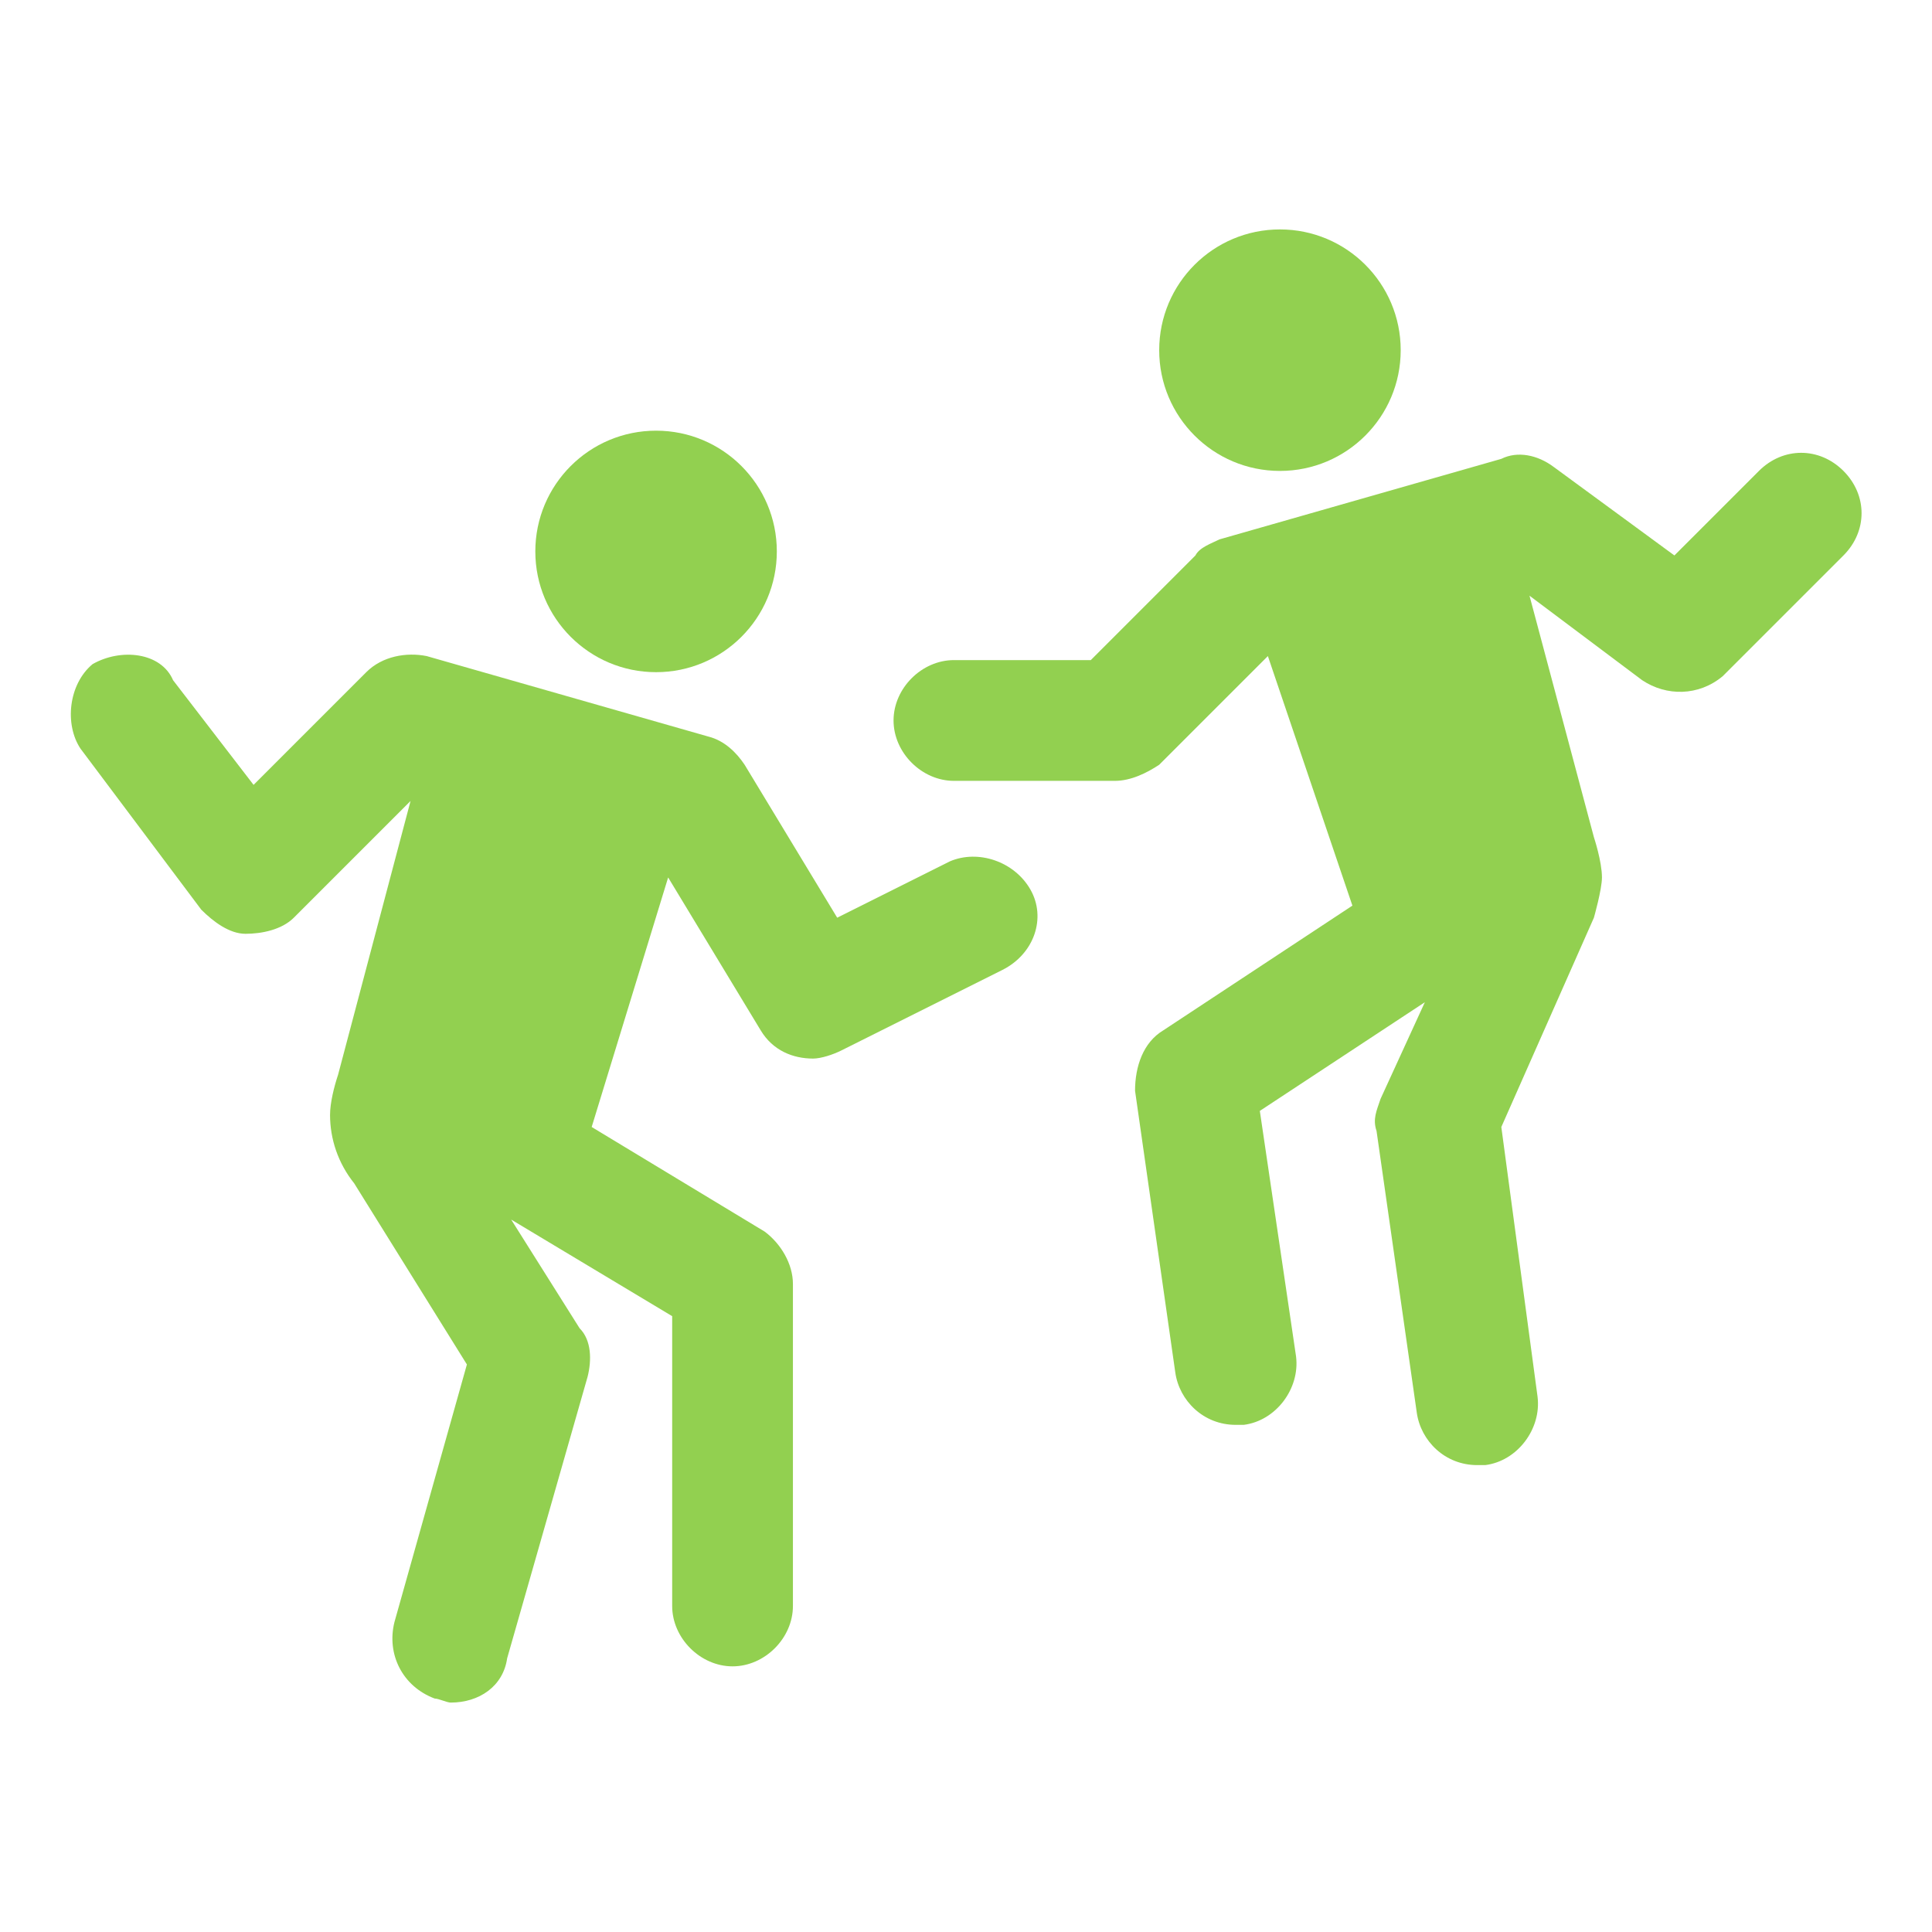 <svg width="96" height="96" xmlns="http://www.w3.org/2000/svg" xmlns:xlink="http://www.w3.org/1999/xlink" xml:space="preserve" overflow="hidden"><g><path d="M38.6 27.4C38.6 30.714 35.914 33.4 32.6 33.4 29.286 33.4 26.6 30.714 26.6 27.4 26.6 24.086 29.286 21.4 32.6 21.4 35.914 21.4 38.6 24.086 38.6 27.4Z" fill="#92D050"/><path d="M69.6 17.4C69.6 20.714 66.914 23.4 63.6 23.4 60.286 23.4 57.6 20.714 57.6 17.4 57.6 14.086 60.286 11.4 63.6 11.4 66.914 11.4 69.6 14.086 69.6 17.4Z" fill="#92D050"/><path d="M91.6 23.4C90.4 22.2 88.6 22.2 87.4 23.4L83.2 27.6 77.2 23.2C76.4 22.6 75.4 22.4 74.6 22.8L60.6 26.8C60.2 27 59.6 27.2 59.4 27.6L54.2 32.8 47.4 32.8C45.8 32.8 44.4 34.2 44.4 35.8 44.4 37.4 45.8 38.8 47.4 38.8L55.4 38.8C56.2 38.8 57 38.4 57.6 38L63 32.6 67.2 45 57.8 51.2C56.8 51.8 56.4 53 56.4 54.2L58.4 68.2C58.6 69.6 59.8 70.8 61.4 70.8 61.6 70.8 61.6 70.8 61.8 70.8 63.4 70.6 64.6 69 64.4 67.4L62.6 55.2 70.8 49.8 68.6 54.6C68.4 55.2 68.2 55.6 68.4 56.2L70.4 70.2C70.6 71.6 71.8 72.8 73.4 72.8 73.6 72.8 73.6 72.8 73.8 72.8 75.4 72.6 76.6 71 76.4 69.4L74.6 56 79.2 45.6C79.2 45.6 79.6 44.2 79.6 43.6 79.6 42.8 79.2 41.6 79.2 41.6L76 29.6 81.6 33.8C82.8 34.6 84.4 34.6 85.6 33.6L91.6 27.6C92.8 26.4 92.8 24.6 91.6 23.4Z" fill="#92D050"/><path d="M51.2 44.2C50.4 42.8 48.6 42.2 47.2 42.8L41.6 45.6 37 38C36.6 37.4 36 36.8 35.2 36.6L21.2 32.6C20.2 32.4 19 32.6 18.2 33.4L12.6 39 8.6 33.8C8 32.4 6 32.2 4.6 33 3.4 34 3.2 36 4 37.2L10 45.2C10.6 45.8 11.4 46.4 12.2 46.4 13 46.4 14 46.2 14.6 45.6L20.4 39.8 16.8 53.4C16.6 54 16.4 54.8 16.4 55.4 16.4 56.6 16.8 57.8 17.6 58.8L23.2 67.8 19.6 80.6C19.2 82.2 20 83.8 21.6 84.4 21.8 84.4 22.2 84.6 22.4 84.6 23.8 84.6 25 83.8 25.2 82.4L29.2 68.4C29.4 67.6 29.4 66.6 28.8 66L25.4 60.6 33.4 65.4 33.4 79.8C33.4 81.4 34.8 82.8 36.4 82.8 38 82.8 39.4 81.4 39.4 79.8L39.4 63.8C39.4 62.8 38.8 61.8 38 61.2L29.4 56 33.2 43.6 37.8 51.2C38.4 52.2 39.4 52.6 40.4 52.6 40.8 52.6 41.4 52.4 41.8 52.2L49.8 48.2C51.4 47.4 52 45.6 51.2 44.2Z" fill="#92D050"/></g></svg>
